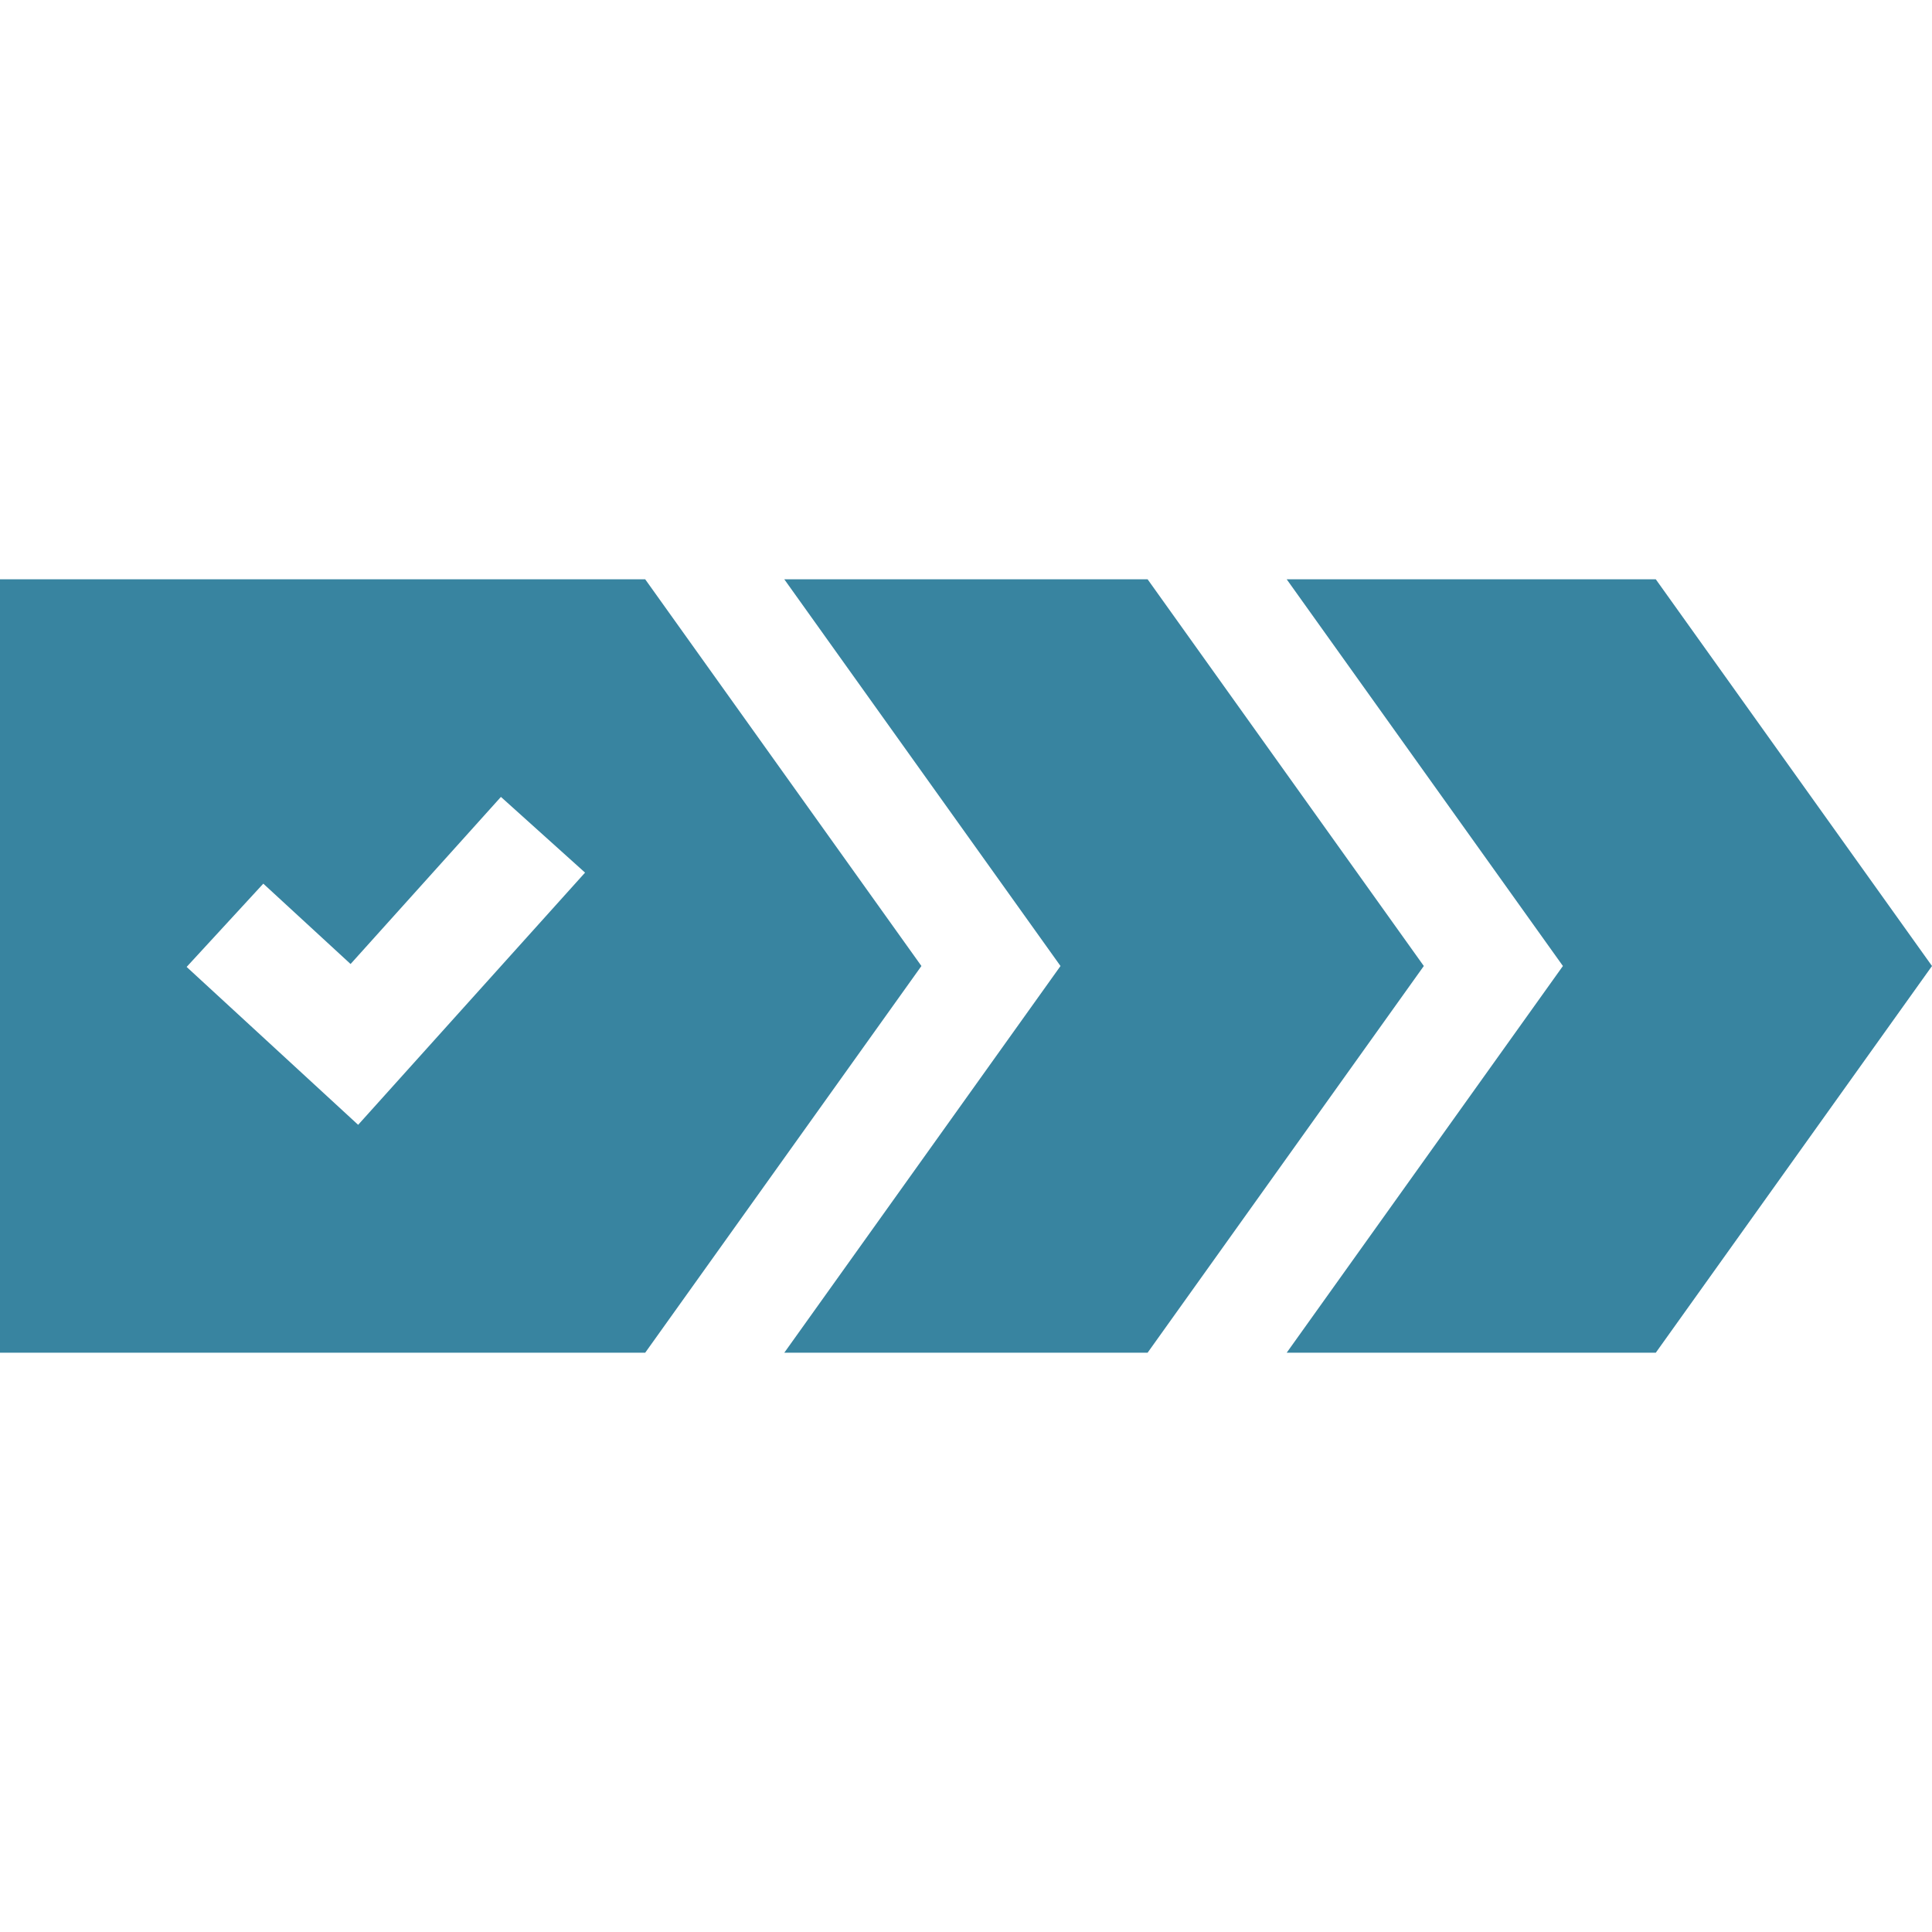 <svg xmlns="http://www.w3.org/2000/svg" version="1.1" xmlns:xlink="http://www.w3.org/1999/xlink" width="512" height="512" x="0" y="0" viewBox="0 0 512.101 512.101" style="enable-background:new 0 0 512 512" xml:space="preserve" class=""><g><path d="m512.101 256.051-73.214-102.5h-97.832l73.214 102.5-73.214 102.5h97.832z" fill="#3884a0" opacity="1" data-original="#000000" class=""></path><path d="m377.402 256.051-73.214-102.5h-96.302l73.214 102.5-73.214 102.5h96.302z" fill="#3884a0" opacity="1" data-original="#000000" class=""></path><path d="m244.233 256.051-73.214-102.5H0v205h171.019zm-89.155-24.754L94.93 298.148l-45.46-41.854 20.32-22.07 23.135 21.3 39.851-44.292z" fill="#3884a0" opacity="1" data-original="#000000" class=""></path></g></svg>